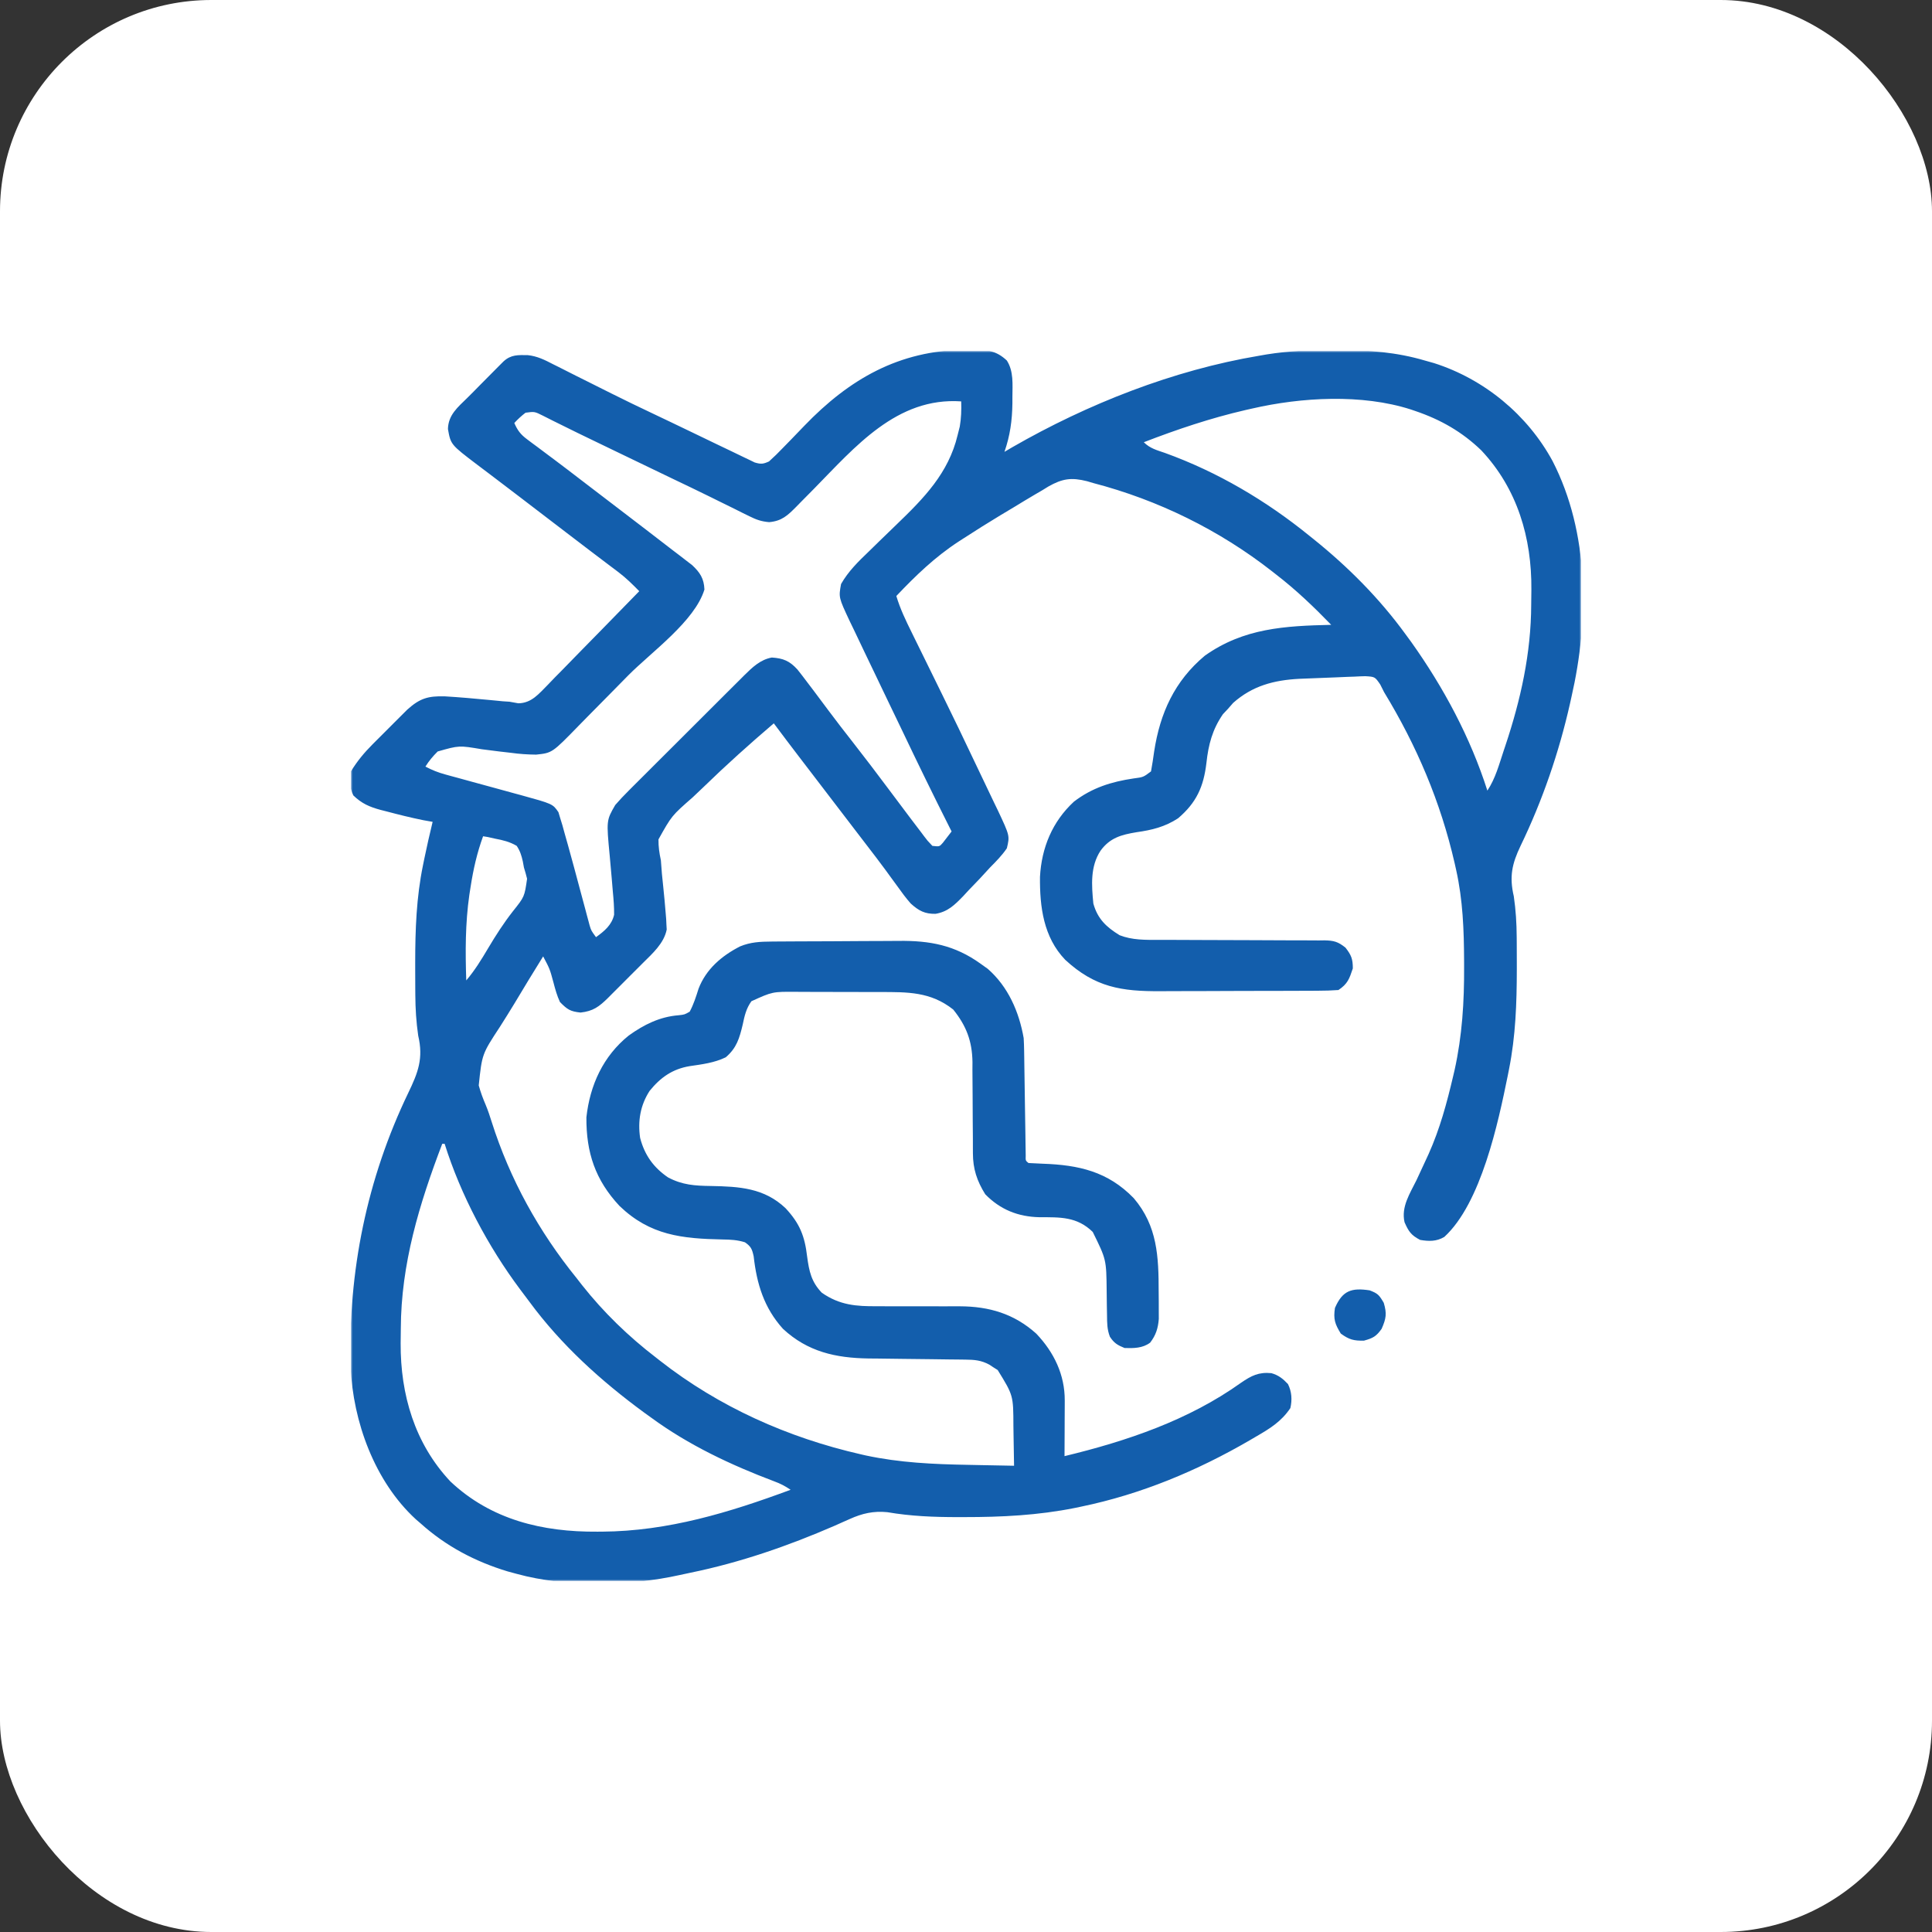 <svg width="512" height="512" viewBox="0 0 512 512" fill="none" xmlns="http://www.w3.org/2000/svg">
<rect x="0" y="0" width="512" height="512" fill="#333333" stroke="none"/>
<g id="international_travel_insurance_icon">
<rect width="512" height="512" rx="56" fill="white"/>
<g id="international_travel_insurance_icon_2" clip-path="url(#clip0_1880_3544)">
<g id="Clip path group">
<mask id="mask0_1880_3544" style="mask-type:luminance" maskUnits="userSpaceOnUse" x="93" y="93" width="326" height="326">
<g id="clip0_868_629">
<path id="Vector" d="M419 93H93V419H419V93Z" fill="white"/>
</g>
</mask>
<g mask="url(#mask0_1880_3544)">
<g id="international_travel_insurance_icon_3">
<path id="Vector_2" d="M255.764 92.682C256.749 92.665 256.749 92.665 257.754 92.647C261.474 92.678 263.996 92.873 266.827 95.547C268.65 98.401 268.318 101.858 268.299 105.138C268.297 106.029 268.297 106.029 268.297 106.938C268.234 111.453 267.681 115.456 266.19 119.743C266.888 119.333 267.585 118.924 268.304 118.502C288.248 107.035 310.933 98.09 333.682 94.274C334.344 94.159 335.006 94.043 335.688 93.925C341.646 92.969 347.482 92.746 353.5 92.762C353.988 92.762 354.475 92.762 354.978 92.762C362.765 92.784 370.108 93.329 377.616 95.547C378.41 95.771 379.205 95.994 380.023 96.224C393.337 100.465 404.797 109.919 411.458 122.205C421.191 141.174 421.14 164.271 416.455 184.688C416.326 185.274 416.196 185.86 416.063 186.464C413.132 199.453 408.758 212.179 402.965 224.165C400.695 228.911 399.949 232.304 401.174 237.536C401.702 241.153 401.92 244.67 401.94 248.323C401.945 248.856 401.949 249.388 401.954 249.937C401.965 251.653 401.969 253.369 401.97 255.085C401.971 255.672 401.971 256.257 401.971 256.862C401.961 265.825 401.663 274.564 399.901 283.38C399.791 283.936 399.682 284.492 399.57 285.065C397.041 297.526 392.505 318.879 382.754 327.801C380.688 329.032 378.645 328.985 376.342 328.587C373.961 327.345 373.3 326.36 372.218 323.906C371.285 319.821 373.63 316.324 375.387 312.748C376.112 311.206 376.825 309.658 377.539 308.109C377.885 307.361 378.231 306.612 378.589 305.841C381.57 299.204 383.44 292.278 385.097 285.21C385.224 284.671 385.35 284.132 385.481 283.578C387.496 274.474 388.046 265.487 388.002 256.2C388.001 255.669 387.999 255.138 387.998 254.591C387.964 246.444 387.674 238.513 385.893 230.532C385.698 229.656 385.698 229.656 385.499 228.763C381.759 212.481 375.461 197.667 366.791 183.415C366.454 182.744 366.116 182.073 365.769 181.382C364.366 179.347 364.366 179.347 361.825 179.199C360.851 179.218 359.877 179.258 358.904 179.316C358.125 179.341 358.125 179.341 357.329 179.366C356.229 179.404 355.129 179.452 354.03 179.508C352.363 179.593 350.697 179.653 349.029 179.706C347.957 179.747 346.884 179.789 345.812 179.833C345.32 179.853 344.828 179.872 344.322 179.892C337.609 180.244 331.91 181.736 326.797 186.28C326.338 186.805 325.878 187.331 325.405 187.872C324.971 188.331 324.538 188.791 324.091 189.265C321.293 193.326 320.242 197.319 319.714 202.198C318.969 208.514 317.059 212.721 312.198 216.86C308.693 219.146 305.258 219.974 301.209 220.543C297.153 221.217 294.157 222.017 291.659 225.438C288.904 229.615 289.277 234.603 289.748 239.446C290.88 243.508 293.159 245.665 296.712 247.843C300.04 249.153 303.555 249.087 307.081 249.077C307.591 249.078 308.102 249.079 308.628 249.08C309.732 249.083 310.836 249.084 311.94 249.085C314.288 249.087 316.636 249.1 318.984 249.114C323.351 249.138 327.718 249.157 332.084 249.156C335.127 249.156 338.17 249.171 341.213 249.196C342.371 249.202 343.529 249.203 344.686 249.198C346.306 249.192 347.923 249.206 349.541 249.224C350.018 249.217 350.495 249.211 350.986 249.204C353.49 249.254 354.589 249.55 356.568 251.136C358.112 253.119 358.514 254.127 358.514 256.638C357.591 259.407 357.146 260.733 354.694 262.368C352.846 262.499 351.059 262.555 349.211 262.553C348.65 262.557 348.09 262.561 347.513 262.565C345.655 262.578 343.797 262.58 341.94 262.581C340.646 262.586 339.352 262.59 338.058 262.595C335.341 262.602 332.624 262.604 329.907 262.604C326.439 262.604 322.972 262.621 319.505 262.643C316.829 262.657 314.154 262.66 311.478 262.659C310.2 262.66 308.923 262.666 307.646 262.676C297.201 262.749 290.19 261.661 282.289 254.354C276.53 248.346 275.529 240.319 275.606 232.37C276.025 224.665 278.873 217.738 284.602 212.445C289.41 208.765 294.517 207.168 300.41 206.296C302.993 205.962 302.993 205.962 305.03 204.427C305.354 202.659 305.624 200.912 305.865 199.134C307.429 188.974 311.263 180.485 319.291 173.767C329.611 166.438 340.547 165.87 352.784 165.587C348.139 160.796 343.437 156.296 338.139 152.215C337.634 151.818 337.634 151.818 337.119 151.413C323.163 140.482 306.907 132.494 289.748 128.02C288.918 127.774 288.918 127.774 288.071 127.523C283.922 126.481 281.542 126.827 277.827 128.931C277.27 129.274 276.713 129.617 276.139 129.97C275.54 130.318 274.942 130.666 274.325 131.024C272.449 132.124 270.593 133.253 268.737 134.387C267.548 135.098 266.359 135.809 265.17 136.519C261.865 138.512 258.605 140.567 255.366 142.665C254.936 142.942 254.505 143.219 254.063 143.504C247.798 147.593 242.675 152.528 237.537 157.946C238.556 161.356 240.041 164.436 241.614 167.614C241.89 168.176 242.166 168.739 242.45 169.319C243.04 170.52 243.63 171.719 244.221 172.918C245.453 175.417 246.678 177.918 247.905 180.42C248.509 181.653 249.113 182.885 249.718 184.117C252.638 190.068 255.527 196.032 258.352 202.029C258.967 203.326 259.586 204.622 260.208 205.916C261.295 208.174 262.37 210.439 263.444 212.704C263.951 213.748 263.951 213.748 264.468 214.814C267.608 221.501 267.608 221.501 266.827 224.802C265.538 226.7 263.982 228.27 262.37 229.895C261.455 230.889 260.542 231.883 259.628 232.877C258.661 233.888 257.69 234.897 256.719 235.904C256.24 236.422 255.762 236.941 255.269 237.475C253.004 239.803 251.201 241.625 247.919 242.175C245.063 242.213 243.497 241.375 241.358 239.446C240.073 237.989 238.941 236.452 237.816 234.869C237.145 233.951 236.474 233.032 235.801 232.114C235.287 231.405 235.287 231.405 234.761 230.682C233.081 228.391 231.35 226.139 229.618 223.886C228.923 222.978 228.227 222.071 227.531 221.163C227.186 220.712 226.841 220.262 226.485 219.798C224.755 217.541 223.028 215.281 221.301 213.022C219.18 210.248 217.059 207.475 214.937 204.702C214.57 204.223 214.202 203.743 213.825 203.25C213.131 202.343 212.437 201.437 211.743 200.531C209.498 197.599 207.276 194.65 205.065 191.692C198.673 197.151 192.452 202.73 186.425 208.591C185.478 209.504 184.525 210.41 183.564 211.308C178.008 216.17 178.008 216.17 174.502 222.446C174.482 224.402 174.725 226.076 175.139 227.985C175.244 229.187 175.337 230.39 175.417 231.594C175.533 232.766 175.653 233.937 175.776 235.108C176.013 237.402 176.232 239.694 176.412 241.993C176.455 242.511 176.498 243.03 176.542 243.564C176.565 244.054 176.588 244.544 176.611 245.049C176.647 245.687 176.647 245.687 176.684 246.339C175.969 249.988 172.915 252.684 170.364 255.215C170.034 255.546 169.705 255.876 169.365 256.217C168.673 256.909 167.98 257.601 167.284 258.291C166.224 259.345 165.169 260.406 164.116 261.467C163.44 262.143 162.763 262.818 162.086 263.492C161.773 263.808 161.46 264.124 161.138 264.449C158.758 266.796 157.178 267.974 153.849 268.337C151.096 268.047 150.327 267.509 148.397 265.552C147.618 263.892 147.149 262.187 146.686 260.418C145.701 256.778 145.701 256.778 143.94 253.454C141.351 257.605 138.813 261.785 136.304 265.985C135.062 268.038 133.783 270.065 132.501 272.093C127.74 279.339 127.74 279.339 126.87 287.646C127.36 289.44 127.99 291.131 128.726 292.838C129.334 294.297 129.816 295.764 130.288 297.273C135.126 312.519 142.792 326.373 152.854 338.774C153.309 339.359 153.765 339.945 154.234 340.548C159.958 347.793 166.545 354.167 173.866 359.786C174.201 360.05 174.537 360.313 174.883 360.585C190.544 372.853 208.8 380.996 228.146 385.414C228.566 385.51 228.986 385.606 229.419 385.706C238.451 387.642 247.402 388.04 256.599 388.2C257.783 388.224 258.966 388.249 260.15 388.274C263.012 388.334 265.874 388.388 268.737 388.438C268.708 385.811 268.663 383.184 268.604 380.557C268.586 379.665 268.573 378.774 268.564 377.882C268.54 369.79 268.54 369.79 264.397 363.072C264.029 362.84 263.663 362.61 263.284 362.372C262.916 362.13 262.548 361.888 262.168 361.639C260.026 360.481 258.241 360.336 255.855 360.312C254.835 360.299 254.835 360.299 253.794 360.286C253.058 360.28 252.321 360.273 251.562 360.266C250.002 360.244 248.441 360.223 246.881 360.202C244.422 360.173 241.963 360.144 239.504 360.119C237.129 360.094 234.756 360.06 232.381 360.027C231.654 360.022 230.927 360.017 230.178 360.011C221.465 359.878 214.041 358.239 207.495 352.155C202.461 346.568 200.554 340.252 199.732 332.952C199.307 331.01 199.036 330.346 197.424 329.224C195.447 328.598 193.62 328.5 191.554 328.475C180.728 328.252 172.305 327.403 164.173 319.586C157.766 312.723 155.342 305.485 155.401 296.114C156.34 287.554 159.851 279.875 166.623 274.426C170.664 271.532 174.854 269.439 179.835 269.054C181.432 268.875 181.432 268.875 182.78 268.099C183.831 266.129 184.449 264.157 185.12 262.029C187.103 256.834 191.264 253.292 196.123 250.805C198.951 249.643 201.474 249.544 204.533 249.521C204.988 249.517 205.442 249.512 205.911 249.508C207.414 249.496 208.917 249.488 210.42 249.482C210.935 249.479 211.451 249.476 211.983 249.474C214.716 249.461 217.448 249.452 220.181 249.445C222.988 249.438 225.795 249.417 228.602 249.391C230.774 249.375 232.945 249.369 235.117 249.367C236.151 249.364 237.185 249.357 238.218 249.345C246.45 249.256 253.012 250.482 259.823 255.364C260.788 256.053 260.788 256.053 261.772 256.757C267.172 261.48 270.069 268.152 271.284 275.102C271.35 276.212 271.389 277.323 271.404 278.434C271.415 279.082 271.426 279.73 271.436 280.397C271.449 281.435 271.449 281.435 271.463 282.494C271.475 283.209 271.486 283.924 271.498 284.66C271.548 287.716 271.592 290.772 271.635 293.828C271.668 296.059 271.704 298.29 271.741 300.521C271.754 301.566 271.754 301.566 271.767 302.634C271.778 303.273 271.789 303.913 271.799 304.572C271.811 305.421 271.811 305.421 271.824 306.287C271.779 307.573 271.779 307.573 272.557 308.212C273.815 308.284 275.073 308.353 276.333 308.396C285.866 308.728 293.577 310.442 300.453 317.524C306.757 324.921 307.054 333.057 307.059 342.356C307.067 343.189 307.075 344.023 307.083 344.882C307.084 345.685 307.085 346.488 307.086 347.315C307.089 348.044 307.092 348.772 307.095 349.523C306.902 352 306.322 353.839 304.806 355.811C302.816 357.31 300.45 357.311 298.026 357.239C296.157 356.483 295.234 355.928 294.135 354.249C293.382 352.297 293.394 350.624 293.372 348.534C293.356 347.703 293.34 346.873 293.324 346.017C293.306 344.707 293.29 343.396 293.278 342.086C293.19 333.786 293.19 333.786 289.589 326.477C285.418 322.401 280.959 322.581 275.46 322.576C269.787 322.45 265.081 320.566 261.096 316.489C258.908 312.975 257.834 309.765 257.832 305.621C257.83 304.979 257.827 304.337 257.825 303.675C257.824 302.984 257.823 302.293 257.823 301.58C257.811 300.109 257.799 298.638 257.786 297.166C257.767 294.852 257.753 292.539 257.753 290.225C257.751 287.988 257.728 285.751 257.704 283.514C257.71 282.489 257.71 282.489 257.717 281.443C257.629 275.907 256.091 271.858 252.619 267.541C246.604 262.785 240.535 262.904 233.14 262.898C232.351 262.895 231.563 262.893 230.75 262.891C229.087 262.888 227.424 262.886 225.76 262.886C224.061 262.886 222.361 262.882 220.662 262.874C218.202 262.862 215.743 262.858 213.282 262.858C212.525 262.853 211.769 262.849 210.989 262.844C204.721 262.801 204.721 262.801 199.133 265.338C197.738 267.273 197.308 269.229 196.827 271.521C195.96 275.151 195.222 277.727 192.33 280.196C189.299 281.668 186.061 282.058 182.761 282.539C178.221 283.296 175.045 285.528 172.164 289.083C169.685 292.897 168.987 297.093 169.64 301.556C170.819 306.099 173.203 309.417 177.049 312.032C180.853 314.045 184.128 314.239 188.39 314.3C195.911 314.44 202.547 314.803 208.213 320.22C211.966 324.271 213.259 327.585 213.899 333.004C214.421 336.909 215.024 339.731 217.799 342.595C222.498 345.87 226.914 346.225 232.504 346.161C233.285 346.166 234.066 346.171 234.872 346.176C237.352 346.191 239.832 346.185 242.313 346.176C244.794 346.174 247.274 346.176 249.754 346.189C251.292 346.197 252.83 346.195 254.368 346.183C262.129 346.209 268.755 348.157 274.614 353.421C279.318 358.355 282.199 364.323 282.17 371.155C282.168 371.786 282.168 371.786 282.167 372.431C282.164 373.774 282.156 375.117 282.147 376.46C282.144 377.372 282.142 378.283 282.139 379.195C282.132 381.427 282.121 383.659 282.108 385.892C298.596 381.914 314.985 376.383 328.907 366.432C331.63 364.56 333.588 363.573 336.923 363.899C338.822 364.435 339.986 365.369 341.323 366.79C342.335 368.815 342.462 370.981 341.959 373.157C339.567 376.729 336.526 378.593 332.846 380.718C332.282 381.049 331.717 381.38 331.136 381.722C317.232 389.796 302.359 395.993 286.565 399.263C286.005 399.38 285.445 399.498 284.868 399.619C275.078 401.583 265.477 402.05 255.525 402.048C254.956 402.049 254.386 402.05 253.799 402.051C247.487 402.05 241.379 401.814 235.152 400.744C231.501 400.377 228.485 401.066 225.171 402.565C224.527 402.85 223.883 403.135 223.219 403.428C222.534 403.734 221.848 404.041 221.142 404.356C208.838 409.695 196.175 414.082 183.019 416.78C182.047 416.979 181.078 417.186 180.11 417.403C166.76 420.367 150.171 420.725 136.936 417.091C136.136 416.874 135.335 416.657 134.511 416.434C125.9 413.825 118.165 409.748 111.467 403.72C111.039 403.351 110.612 402.982 110.171 402.603C99.267 392.566 93.549 376.76 92.913 362.198C92.238 336.996 97.221 312.408 108.213 289.589C110.805 284.208 112.239 280.483 110.83 274.466C110.301 270.842 110.085 267.316 110.064 263.656C110.058 262.855 110.058 262.855 110.051 262.036C110.04 260.316 110.036 258.596 110.034 256.876C110.034 256.289 110.033 255.703 110.033 255.099C110.039 246.354 110.336 237.85 112.104 229.259C112.216 228.706 112.329 228.154 112.444 227.585C113.123 224.308 113.86 221.05 114.651 217.798C113.429 217.581 113.429 217.581 112.183 217.36C108.876 216.691 105.615 215.877 102.354 215.012C101.86 214.887 101.365 214.761 100.856 214.632C97.929 213.836 95.868 212.958 93.639 210.794C92.631 208.777 92.592 206.607 93.002 204.427C94.657 201.71 96.508 199.484 98.75 197.236C99.05 196.935 99.35 196.634 99.659 196.324C100.288 195.693 100.919 195.065 101.551 194.438C102.513 193.483 103.468 192.521 104.422 191.559C105.038 190.944 105.655 190.329 106.271 189.715C106.825 189.162 107.379 188.609 107.95 188.04C111.301 185.034 113.456 184.432 117.839 184.536C121.819 184.774 125.789 185.125 129.758 185.508C130.363 185.566 130.969 185.624 131.593 185.683C132.132 185.736 132.67 185.79 133.224 185.845C133.819 185.884 134.413 185.922 135.026 185.962C135.795 186.099 136.563 186.238 137.356 186.38C140.876 186.34 142.808 183.852 145.162 181.496C145.783 180.849 146.404 180.202 147.024 179.555C147.672 178.897 148.322 178.24 148.972 177.585C150.675 175.862 152.362 174.125 154.047 172.384C155.77 170.608 157.509 168.847 159.246 167.084C162.648 163.627 166.033 160.155 169.409 156.672C167.654 154.883 165.928 153.168 163.927 151.658C163.504 151.338 163.082 151.017 162.647 150.687C162.2 150.351 161.751 150.015 161.29 149.669C160.319 148.932 159.347 148.196 158.376 147.46C157.881 147.086 157.386 146.713 156.877 146.328C154.574 144.586 152.281 142.829 149.989 141.073C149.087 140.383 148.185 139.693 147.283 139.004C145.479 137.624 143.674 136.244 141.87 134.865C141.423 134.523 140.976 134.181 140.516 133.829C139.62 133.144 138.724 132.458 137.828 131.772C135.483 129.977 133.134 128.188 130.778 126.408C130.29 126.039 129.802 125.669 129.299 125.288C128.369 124.584 127.439 123.881 126.506 123.181C119.447 117.824 119.447 117.824 118.71 113.694C118.797 109.962 121.294 107.938 123.829 105.454C125.001 104.302 126.15 103.129 127.301 101.954C128.986 100.243 130.674 98.534 132.377 96.838C132.734 96.482 133.091 96.126 133.459 95.759C135.434 93.958 137.281 94.08 139.84 94.113C142.367 94.375 144.359 95.374 146.591 96.535C147.304 96.888 147.304 96.888 148.031 97.248C149.564 98.011 151.089 98.789 152.615 99.567C153.68 100.099 154.745 100.63 155.811 101.16C157.912 102.206 160.011 103.257 162.108 104.312C165.633 106.082 169.187 107.787 172.751 109.476C173.877 110.012 175.003 110.548 176.129 111.085C176.684 111.349 177.238 111.613 177.809 111.885C179.814 112.843 181.817 113.807 183.819 114.771C184.534 115.115 185.25 115.46 185.987 115.815C187.358 116.475 188.728 117.135 190.097 117.796C191.328 118.389 192.561 118.978 193.795 119.563C194.919 120.097 196.041 120.639 197.159 121.188C197.662 121.428 198.165 121.667 198.682 121.914C199.118 122.126 199.553 122.338 200.002 122.556C201.638 123.044 202.223 122.998 203.791 122.29C205.1 121.114 206.302 119.94 207.51 118.668C208.247 117.913 208.984 117.158 209.722 116.402C210.868 115.217 212.012 114.03 213.153 112.841C225.067 100.464 238.226 92.881 255.764 92.682ZM215.708 129.536C214.532 130.731 213.353 131.921 212.173 133.111C211.638 133.66 211.638 133.66 211.092 134.219C208.72 136.606 207.215 138.072 203.838 138.375C201.751 138.196 200.453 137.734 198.586 136.805C197.65 136.347 197.65 136.347 196.696 135.88C196.03 135.545 195.364 135.21 194.678 134.865C193.238 134.157 191.798 133.449 190.358 132.741C189.625 132.377 188.892 132.014 188.136 131.64C184.826 130.006 181.495 128.417 178.163 126.826C173.475 124.579 168.792 122.323 164.111 120.059C162.119 119.095 160.126 118.133 158.132 117.174C154.776 115.56 151.425 113.941 148.096 112.271C147.592 112.023 147.089 111.774 146.57 111.518C145.672 111.075 144.778 110.624 143.889 110.164C141.663 109.052 141.663 109.052 139.276 109.371C138.185 110.211 137.226 111.083 136.299 112.102C137.148 114.058 137.977 115.149 139.684 116.417C140.113 116.74 140.541 117.063 140.983 117.395C141.446 117.736 141.91 118.078 142.388 118.43C143.377 119.171 144.366 119.913 145.355 120.656C145.862 121.033 146.368 121.41 146.89 121.799C149.211 123.535 151.509 125.301 153.809 127.065C154.708 127.753 155.606 128.44 156.505 129.127C157.174 129.639 157.174 129.639 157.857 130.161C159.243 131.221 160.63 132.28 162.017 133.34C164.276 135.067 166.535 136.795 168.794 138.523C169.602 139.142 170.411 139.761 171.22 140.38C173.593 142.195 175.959 144.02 178.323 145.848C178.936 146.314 179.549 146.781 180.181 147.261C180.749 147.701 181.318 148.141 181.904 148.594C182.398 148.972 182.892 149.351 183.401 149.741C185.519 151.715 186.569 153.324 186.68 156.235C184.121 164.621 172.664 172.763 166.523 178.953C164.888 180.602 163.259 182.257 161.636 183.918C159.664 185.936 157.68 187.943 155.688 189.942C154.935 190.702 154.187 191.464 153.442 192.232C146.34 199.534 146.34 199.534 142.083 199.982C139.807 199.961 137.616 199.815 135.362 199.497C134.359 199.381 133.356 199.267 132.353 199.153C130.799 198.968 129.248 198.775 127.697 198.561C121.651 197.536 121.651 197.536 115.987 199.15C114.716 200.419 113.691 201.633 112.741 203.153C114.474 204.074 116.126 204.727 118.019 205.242C118.553 205.389 119.086 205.535 119.636 205.687C120.208 205.841 120.78 205.996 121.369 206.155C122.588 206.49 123.807 206.826 125.026 207.161C126.941 207.684 128.857 208.207 130.772 208.728C132.626 209.235 134.479 209.744 136.331 210.254C136.899 210.407 137.467 210.56 138.052 210.718C146.479 213.041 146.479 213.041 147.99 215.237C148.142 215.747 148.295 216.257 148.452 216.783C148.644 217.406 148.837 218.029 149.035 218.671C149.245 219.433 149.454 220.196 149.67 220.981C149.946 221.957 150.223 222.933 150.499 223.908C151.607 227.867 152.666 231.838 153.726 235.809C154.183 237.52 154.645 239.229 155.107 240.938C155.246 241.463 155.385 241.989 155.527 242.53C155.659 243.017 155.791 243.504 155.927 244.006C156.041 244.433 156.155 244.86 156.272 245.3C156.688 246.642 156.688 246.642 157.948 248.36C160.163 246.755 162.113 245.171 162.745 242.42C162.766 240.341 162.605 238.334 162.405 236.263C162.303 235.064 162.203 233.867 162.104 232.668C161.94 230.721 161.771 228.775 161.585 226.83C160.688 217.414 160.688 217.414 163.041 213.341C164.199 212.011 165.347 210.779 166.597 209.547C166.953 209.189 167.309 208.832 167.675 208.463C168.843 207.289 170.019 206.123 171.195 204.956C172.012 204.138 172.83 203.321 173.647 202.503C175.358 200.792 177.072 199.084 178.789 197.379C180.985 195.196 183.176 193.007 185.363 190.815C187.05 189.126 188.739 187.441 190.43 185.756C191.239 184.95 192.046 184.143 192.854 183.335C193.983 182.206 195.115 181.081 196.25 179.957C196.581 179.625 196.912 179.292 197.252 178.95C199.392 176.841 201.505 174.797 204.54 174.252C207.579 174.452 209.24 175.148 211.312 177.406C212.222 178.543 213.109 179.7 213.979 180.868C214.546 181.616 215.114 182.364 215.683 183.111C216.979 184.826 218.263 186.55 219.543 188.277C221.637 191.094 223.792 193.863 225.957 196.627C229.165 200.728 232.313 204.87 235.428 209.043C236.978 211.113 238.531 213.182 240.084 215.251C240.437 215.721 240.79 216.193 241.154 216.678C242.117 217.958 243.089 219.232 244.064 220.504C244.345 220.88 244.626 221.256 244.916 221.644C245.768 222.773 245.768 222.773 247.088 224.165C248.97 224.383 248.97 224.383 249.882 223.329C250.155 222.974 250.428 222.62 250.709 222.255C251.196 221.624 251.682 220.994 252.182 220.345C252.006 219.997 251.831 219.649 251.65 219.291C247.355 210.77 243.174 202.203 239.077 193.585C237.843 190.998 236.596 188.418 235.35 185.838C234.071 183.183 232.801 180.524 231.533 177.865C230.842 176.419 230.148 174.975 229.452 173.532C228.372 171.285 227.302 169.033 226.236 166.781C225.901 166.09 225.566 165.4 225.221 164.688C222.235 158.326 222.235 158.326 222.893 154.762C224.846 151.361 227.428 148.846 230.245 146.147C231.2 145.214 232.155 144.28 233.11 143.346C234.601 141.895 236.094 140.446 237.595 139.005C244.823 132.049 251.37 125.397 253.774 115.326C253.964 114.571 254.155 113.817 254.351 113.04C254.738 110.773 254.799 108.666 254.729 106.372C237.657 105.194 226.576 118.477 215.708 129.536ZM331.772 108.282C330.931 108.472 330.931 108.472 330.074 108.665C320.825 110.802 311.967 113.778 303.12 117.196C304.757 118.833 306.551 119.286 308.691 120.021C322.659 125.062 335.557 132.683 347.053 142.028C347.382 142.291 347.71 142.554 348.048 142.825C357.265 150.226 365.57 158.566 372.522 168.134C373.01 168.798 373.497 169.463 373.999 170.148C382.564 182.174 389.672 195.434 394.17 209.52C396.318 206.299 397.285 202.548 398.508 198.895C398.65 198.471 398.793 198.046 398.94 197.609C403.004 185.437 405.748 173.122 405.784 160.254C405.79 158.922 405.81 157.591 405.83 156.26C405.939 142.527 402.124 129.521 392.559 119.35C387.462 114.431 381.761 111.19 375.069 108.919C374.673 108.784 374.278 108.649 373.87 108.51C360.908 104.356 344.913 105.253 331.772 108.282ZM128.022 221.618C126.416 226.035 125.439 230.348 124.719 234.989C124.608 235.7 124.497 236.41 124.382 237.143C123.3 244.701 123.308 252.204 123.565 259.821C125.843 257.145 127.59 254.276 129.375 251.265C131.397 247.865 133.477 244.628 135.914 241.512C138.995 237.65 138.995 237.65 139.682 232.88C139.438 231.876 139.159 230.88 138.846 229.895C138.75 229.368 138.654 228.841 138.555 228.299C138.197 226.697 137.836 225.538 136.936 224.165C135.102 223.085 133.284 222.644 131.205 222.255C130.562 222.11 129.918 221.966 129.255 221.817C128.848 221.751 128.441 221.686 128.022 221.618ZM117.198 303.118C111.127 319.055 106.27 334.959 106.22 352.161C106.214 353.44 106.194 354.72 106.174 355.999C106.121 369.595 109.898 382.542 119.364 392.609C130.131 402.761 143.788 406.021 158.266 405.908C158.706 405.906 159.146 405.904 159.599 405.902C177.027 405.779 193.293 400.825 209.522 394.806C207.975 393.774 206.856 393.187 205.155 392.562C193.713 388.24 182.487 382.962 172.592 375.704C171.671 375.041 171.671 375.041 170.732 374.366C159.292 365.979 148.706 356.41 140.28 344.951C139.484 343.87 138.675 342.802 137.864 341.734C129.347 330.353 122.094 316.691 117.834 303.118C117.624 303.118 117.414 303.118 117.198 303.118Z" fill="#135EAC"/>
<path id="Vector_2_2" d="M362.969 341.956C365.142 342.784 365.471 343.151 366.71 345.26C367.564 348.152 367.344 349.401 366.153 352.144C364.713 354.17 363.867 354.618 361.457 355.288C358.738 355.334 357.527 355.016 355.329 353.417C353.768 350.882 353.326 349.57 353.777 346.613C355.775 342.009 358.16 341.229 362.969 341.956Z" fill="#135EAC"/>
</g>
</g>
</g>
</g>
</g>
<defs>
<clipPath id="clip0_1880_3544">
<rect width="326" height="326" fill="white" transform="translate(93 93)"/>
</clipPath>
</defs>
</svg>
